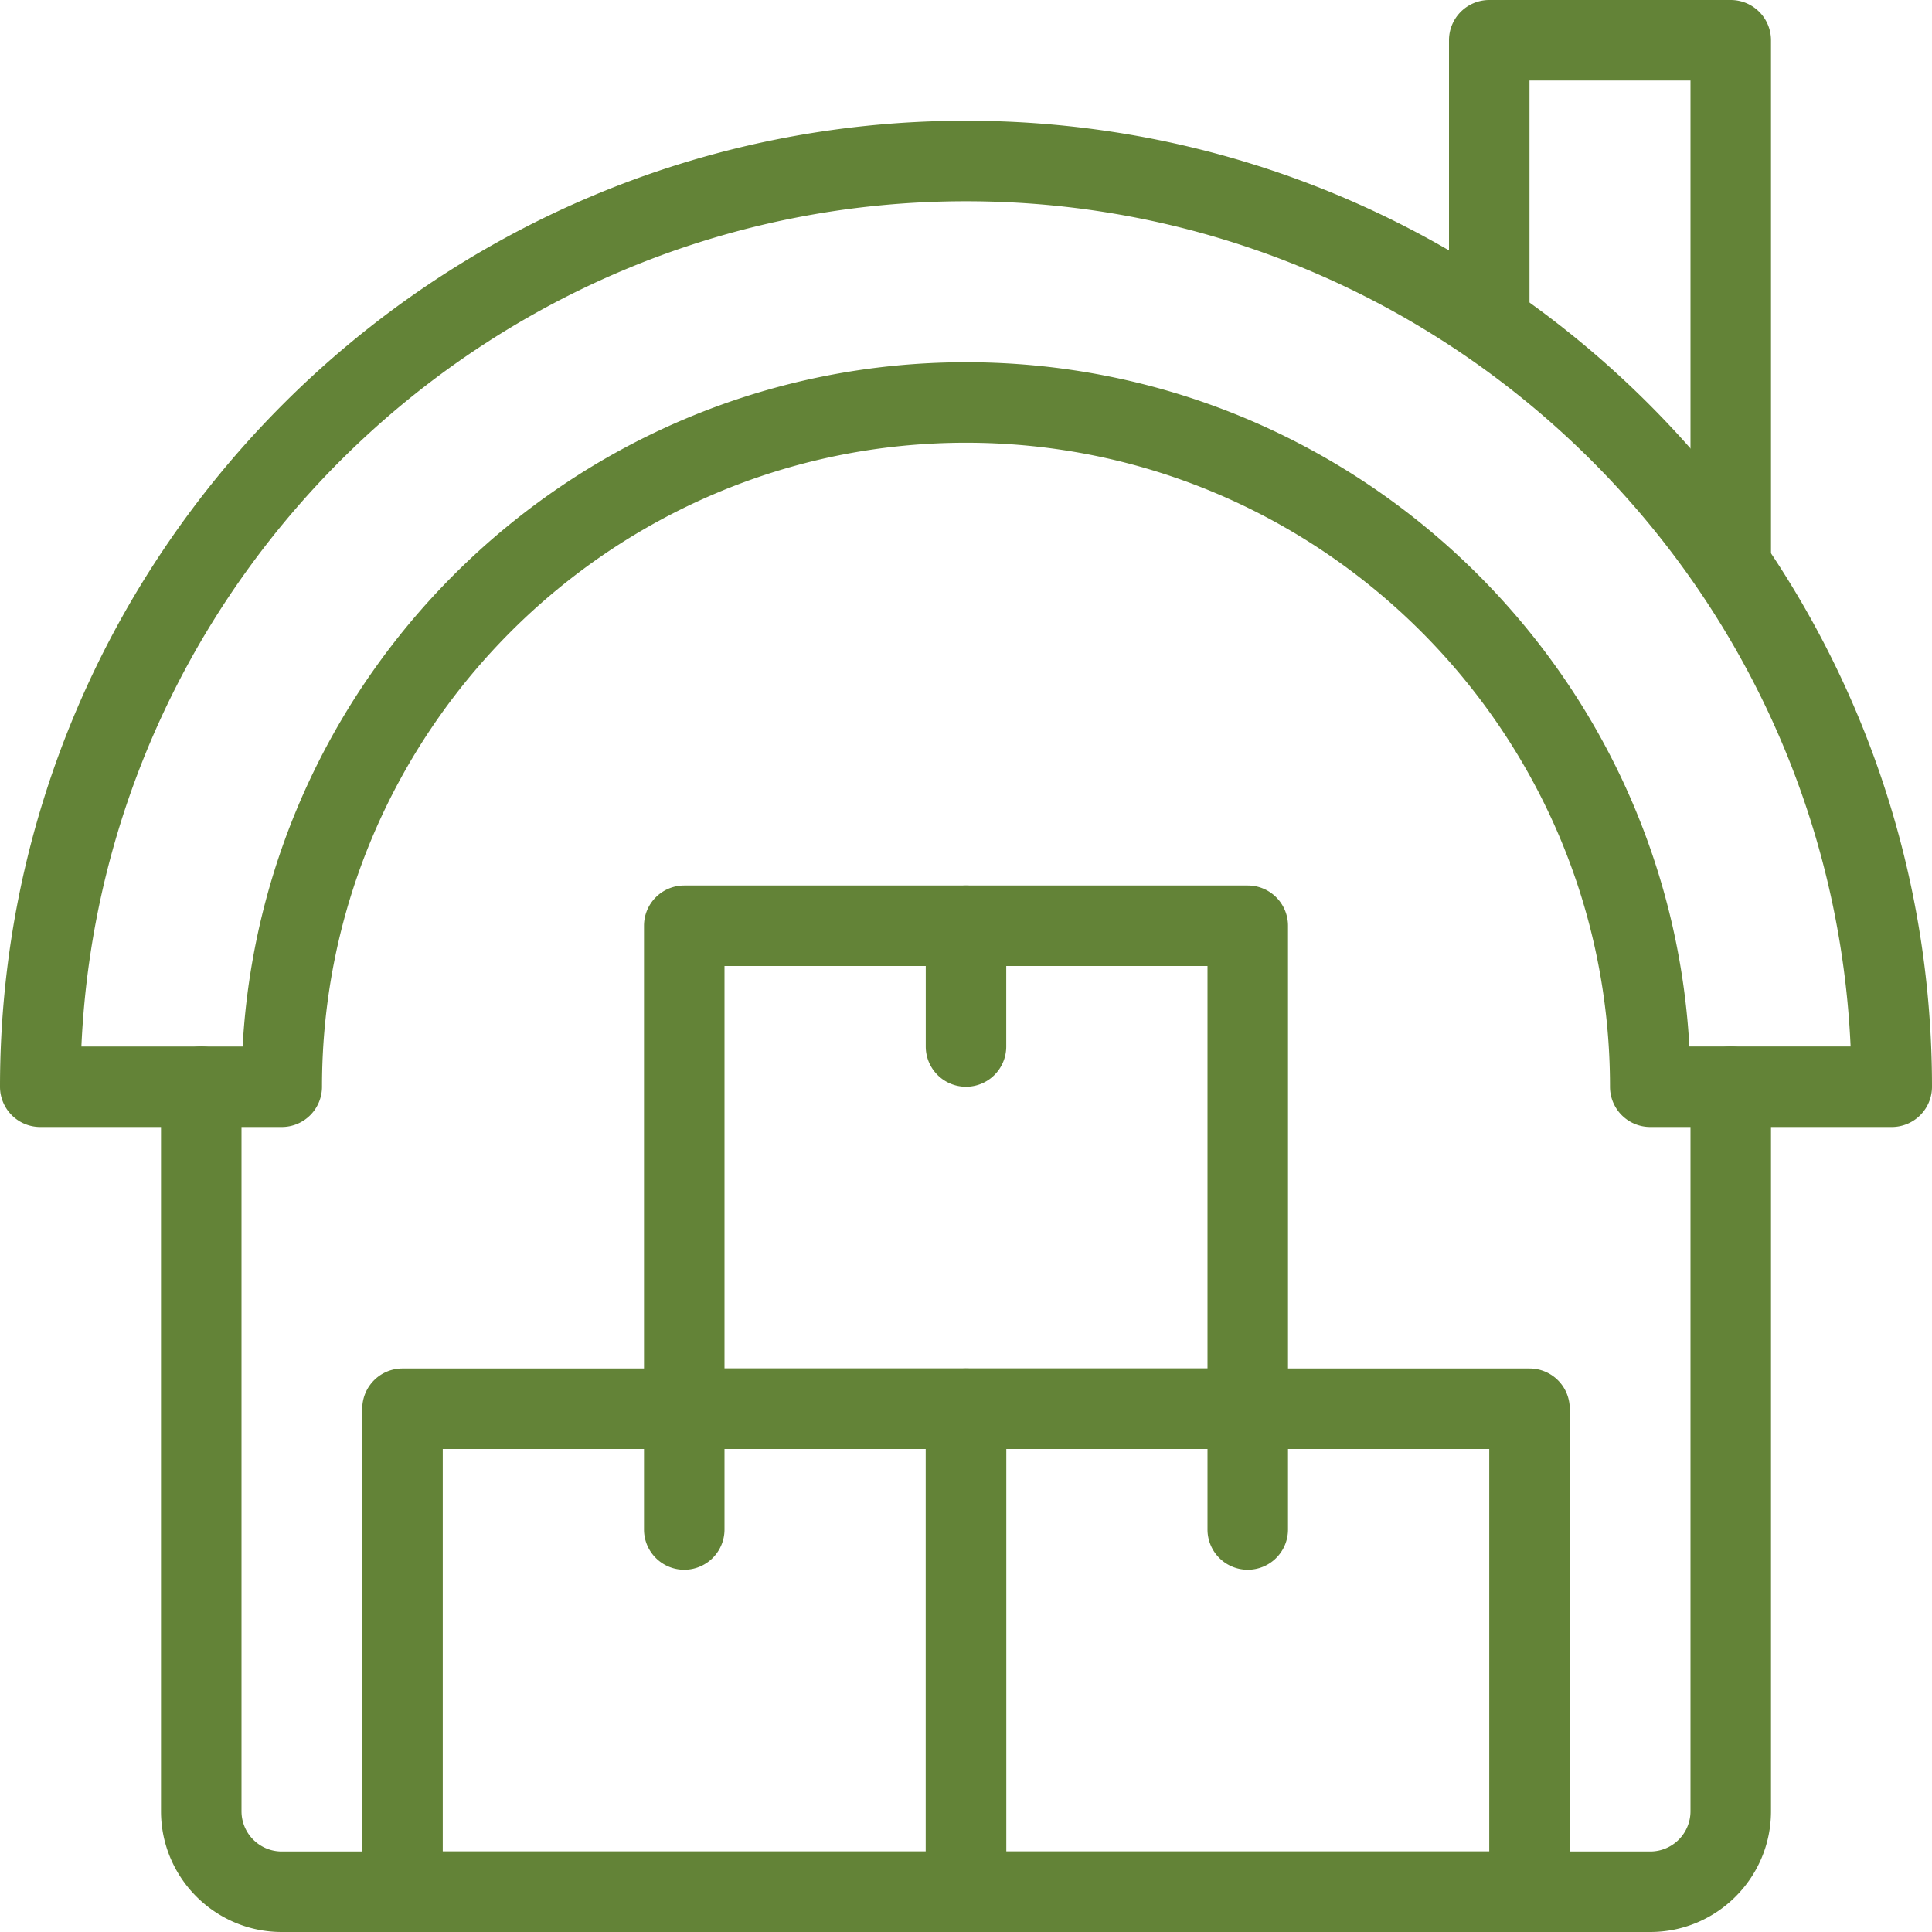 <svg preserveAspectRatio="xMidYMid meet" data-bbox="0 0 24 24" xmlns="http://www.w3.org/2000/svg" width="512" viewBox="0 0 24 24" height="512" data-type="shape" role="presentation" aria-hidden="true" aria-label="">
    <g>
        <path fill="#638337" d="M20.5 24h-17c-.827 0-1.5-.673-1.5-1.5v-9a.5.5 0 011 0v9a.5.5 0 00.5.5h17a.5.5 0 00.5-.5v-9a.5.5 0 011 0v9c0 .827-.673 1.5-1.5 1.5z"></path>
        <path fill="#638337" d="M23.5 14h-3a.5.5 0 01-.5-.5c0-4.411-3.589-8-8-8s-8 3.589-8 8a.5.5 0 01-.5.5h-3a.5.5 0 01-.5-.5c0-6.617 5.383-12 12-12s12 5.383 12 12a.5.5 0 01-.5.5zm-2.514-1h2.003C22.727 7.166 17.897 2.5 12 2.5S1.273 7.166 1.011 13h2.003C3.274 8.269 7.205 4.5 12 4.5s8.726 3.769 8.986 8.5z"></path>
        <path fill="#638337" d="M21.5 7.5A.5.5 0 0121 7V1h-2v3a.5.5 0 01-1 0V.5a.5.5 0 01.5-.5h3a.5.5 0 01.5.5V7a.5.5 0 01-.5.5z"></path>
        <path fill="#638337" d="M19 24h-7a.5.5 0 01-.5-.5v-6a.5.5 0 01.5-.5h7a.5.5 0 01.5.5v6a.5.5 0 01-.5.5zm-6.5-1h6v-5h-6z"></path>
        <path fill="#638337" d="M15.5 18h-7a.5.5 0 01-.5-.5v-6a.5.5 0 01.5-.5h7a.5.5 0 01.5.5v6a.5.5 0 01-.5.5zM9 17h6v-5H9z"></path>
        <path fill="#638337" d="M12 24H5a.5.5 0 01-.5-.5v-6A.5.5 0 015 17h7a.5.5 0 01.5.5v6a.5.5 0 01-.5.5zm-6.5-1h6v-5h-6z"></path>
        <path fill="#638337" d="M12 13.5a.5.5 0 01-.5-.5v-1.5a.5.5 0 011 0V13a.5.5 0 01-.5.5z"></path>
        <path fill="#638337" d="M8.5 19.5A.5.5 0 018 19v-1.5a.5.5 0 011 0V19a.5.5 0 01-.5.5z"></path>
        <path fill="#638337" d="M15.5 19.5a.5.5 0 01-.5-.5v-1.5a.5.5 0 011 0V19a.5.5 0 01-.5.5z"></path>
    </g>
</svg>